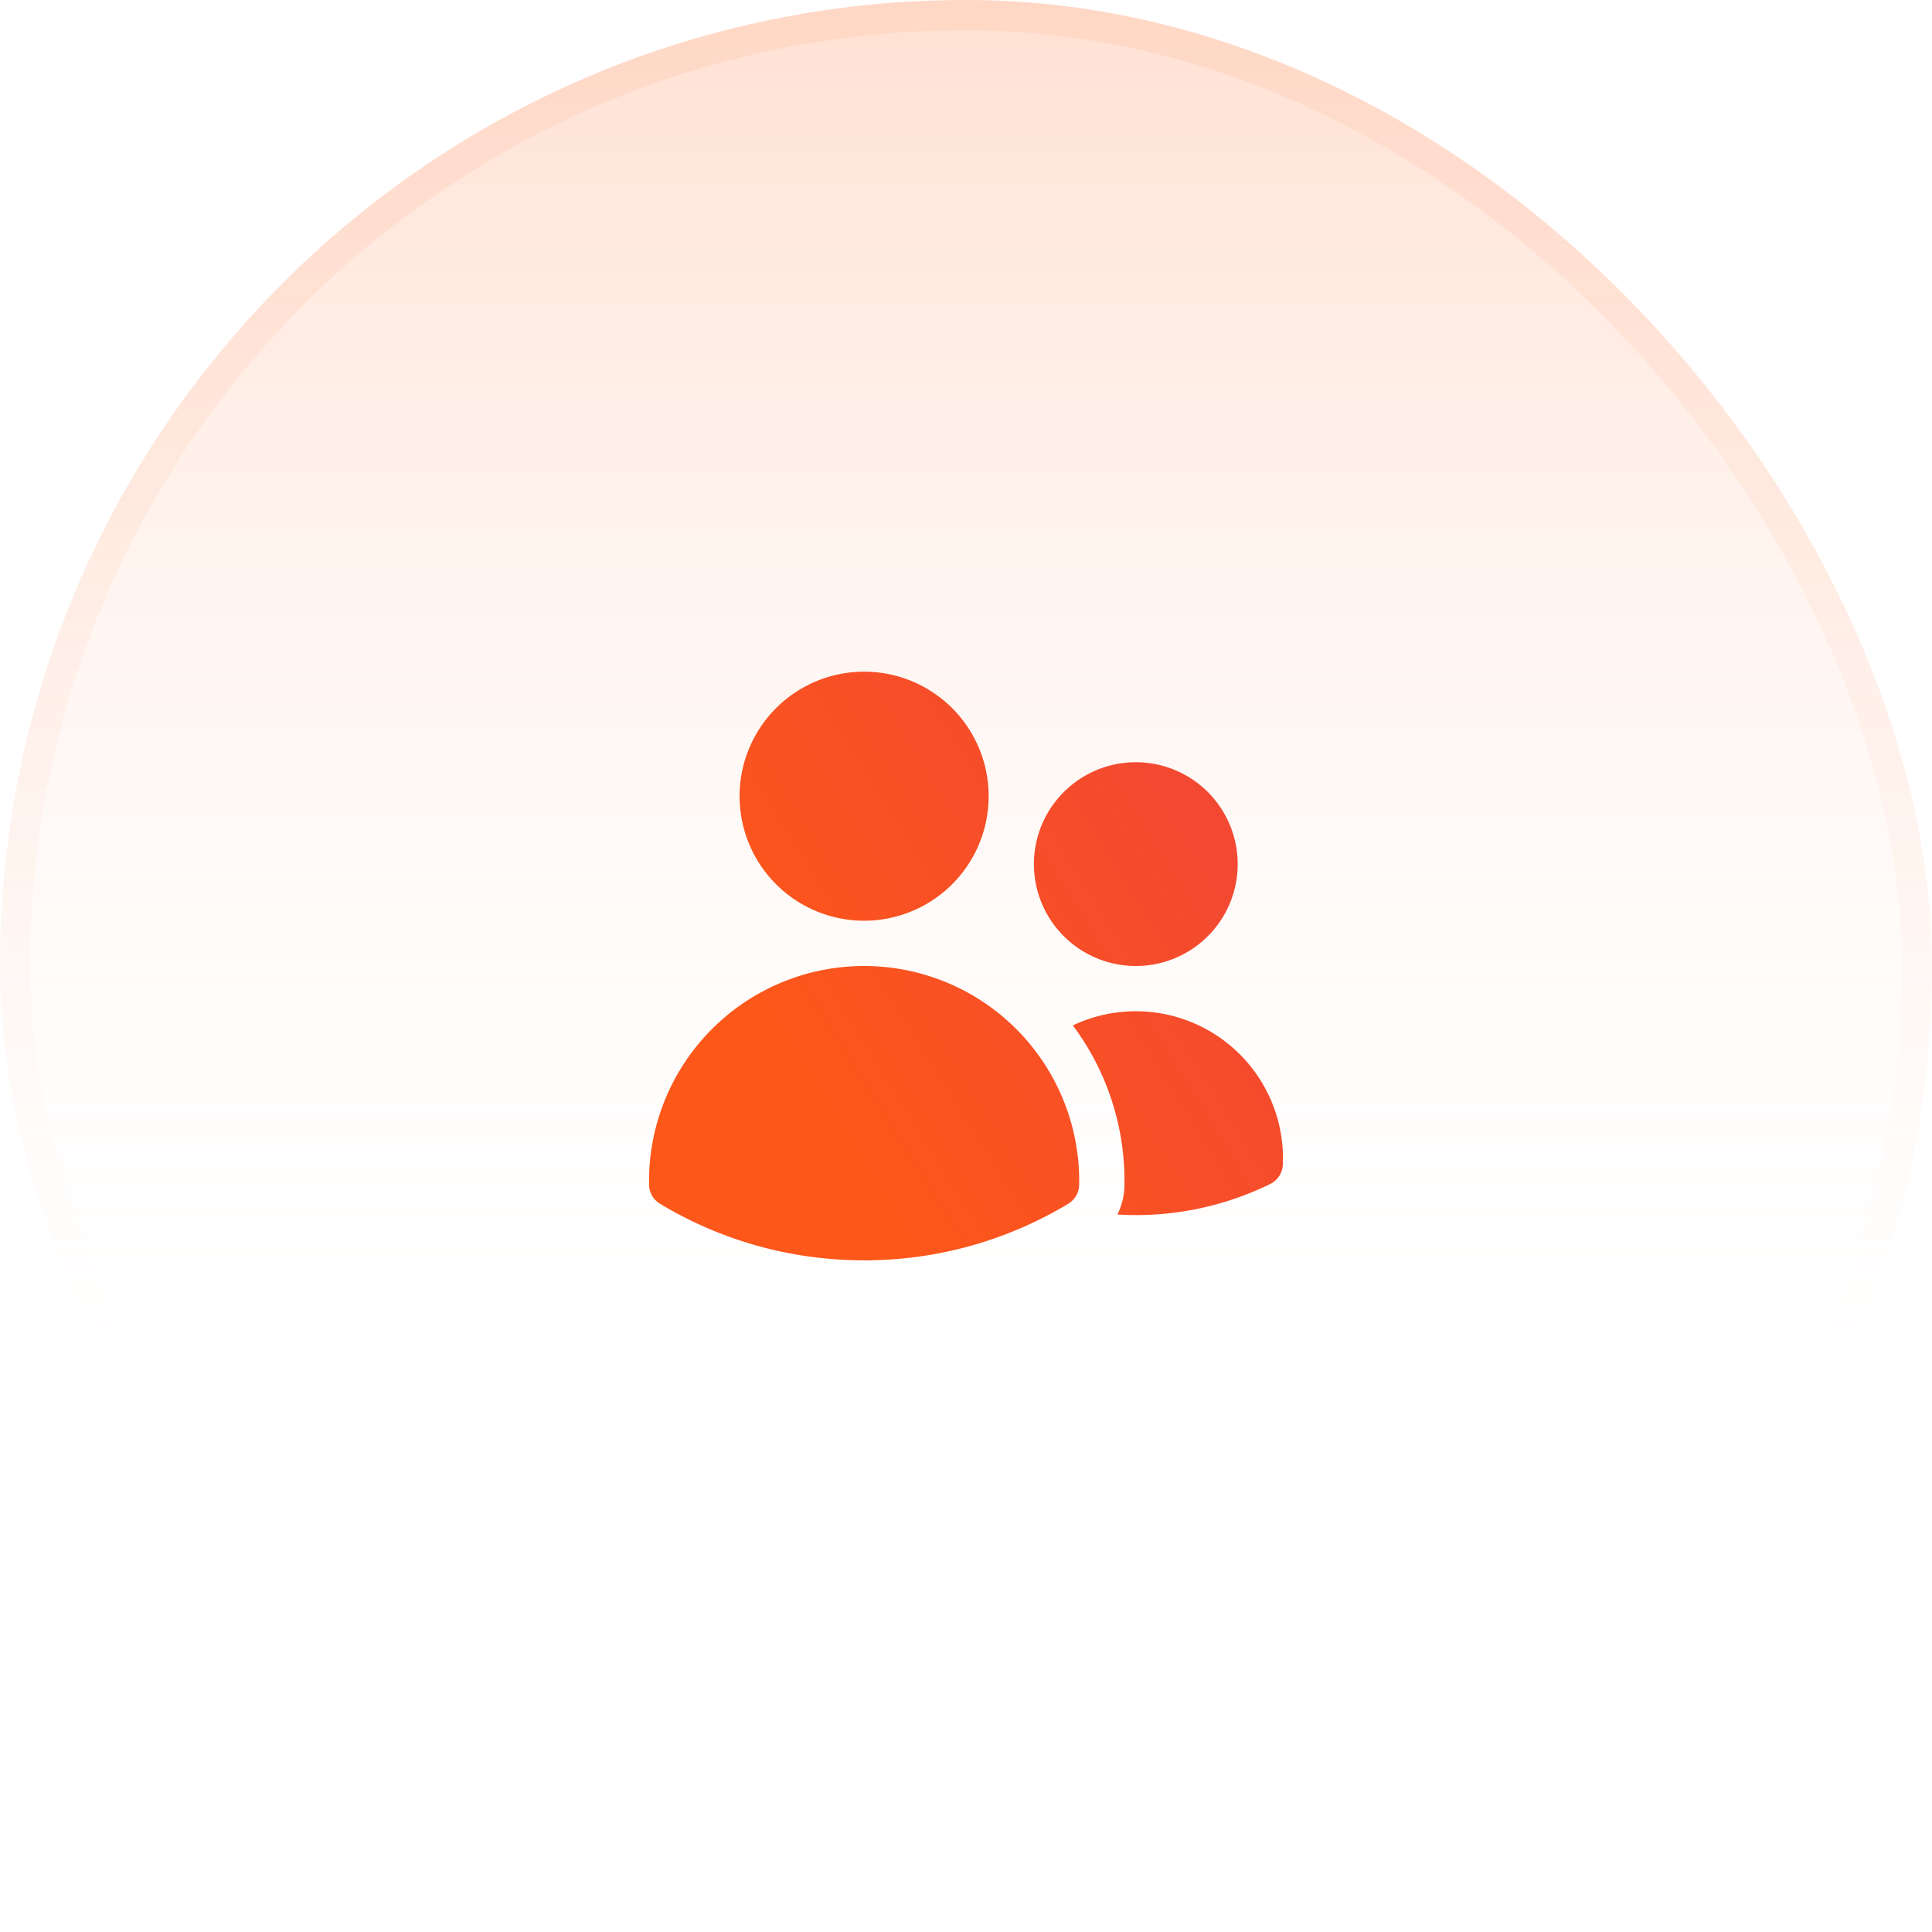 <svg xmlns="http://www.w3.org/2000/svg" width="64" height="64" fill="none"><rect width="64" height="64" fill="url(#a)" rx="32"/><rect width="63" height="63" x=".5" y=".5" stroke="url(#b)" stroke-opacity=".1" rx="31.5"/><path fill="url(#c)" d="M24.5 26.375a4.125 4.125 0 1 1 8.25 0 4.125 4.125 0 0 1-8.25 0Z"/><path fill="url(#d)" d="M34.25 28.625a3.375 3.375 0 1 1 6.75 0 3.375 3.375 0 0 1-6.75 0Z"/><path fill="url(#e)" d="M21.5 39.125a7.125 7.125 0 0 1 14.25 0v.003l-.001.119a.75.75 0 0 1-.363.63 13.067 13.067 0 0 1-6.761 1.873c-2.472 0-4.786-.684-6.76-1.873a.75.75 0 0 1-.364-.63l-.001-.122Z"/><path fill="url(#f)" d="m37.25 39.128-.001.144a2.25 2.25 0 0 1-.233.96 10.088 10.088 0 0 0 5.06-1.01.75.75 0 0 0 .42-.643 4.875 4.875 0 0 0-6.957-4.611 8.586 8.586 0 0 1 1.71 5.157v.003Z"/><defs><linearGradient id="a" x1="32" x2="32" y1="0" y2="64" gradientUnits="userSpaceOnUse"><stop stop-color="#FF9421" stop-opacity=".2"/><stop offset="0" stop-color="#FF6720" stop-opacity=".2"/><stop offset=".755" stop-color="#fff" stop-opacity="0"/></linearGradient><linearGradient id="b" x1="32" x2="32" y1="0" y2="64" gradientUnits="userSpaceOnUse"><stop offset=".12" stop-color="#FF854D"/><stop offset=".698" stop-color="#FF854D" stop-opacity="0"/></linearGradient><linearGradient id="c" x1="42.5" x2="24.981" y1="22.25" y2="33.134" gradientUnits="userSpaceOnUse"><stop stop-color="#F04438"/><stop offset="1" stop-color="#FD571A"/></linearGradient><linearGradient id="d" x1="42.5" x2="24.981" y1="22.25" y2="33.134" gradientUnits="userSpaceOnUse"><stop stop-color="#F04438"/><stop offset="1" stop-color="#FD571A"/></linearGradient><linearGradient id="e" x1="42.5" x2="24.981" y1="22.25" y2="33.134" gradientUnits="userSpaceOnUse"><stop stop-color="#F04438"/><stop offset="1" stop-color="#FD571A"/></linearGradient><linearGradient id="f" x1="42.5" x2="24.981" y1="22.25" y2="33.134" gradientUnits="userSpaceOnUse"><stop stop-color="#F04438"/><stop offset="1" stop-color="#FD571A"/></linearGradient></defs></svg>
